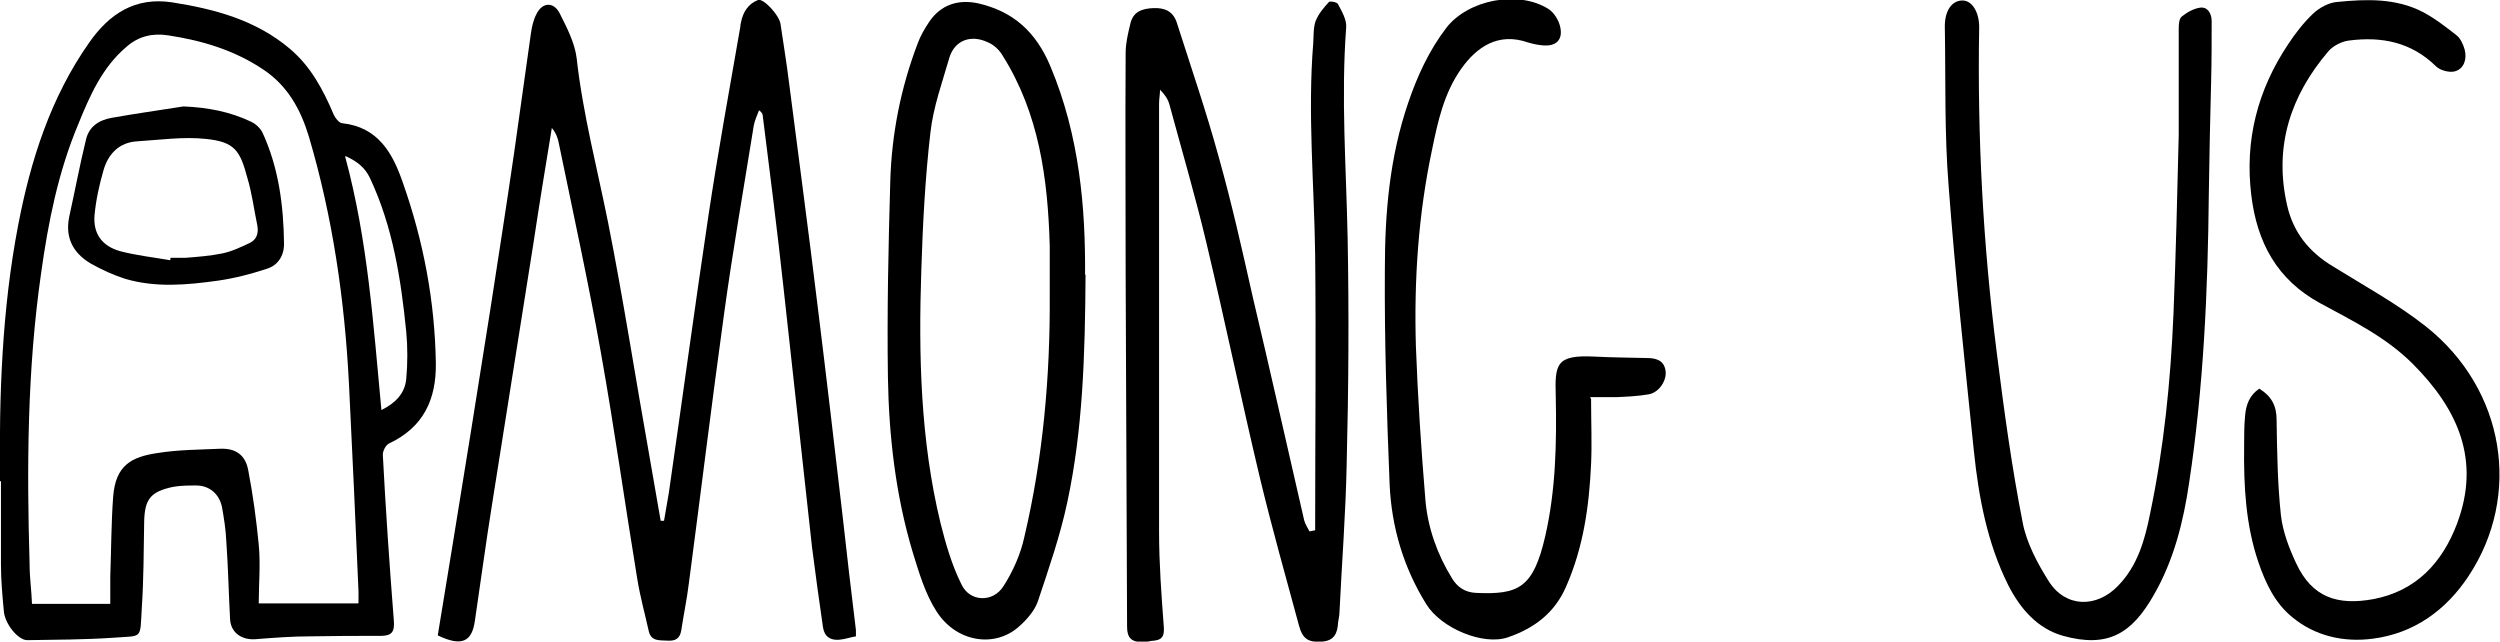 <svg id="Layer_1" xmlns="http://www.w3.org/2000/svg" version="1.1" viewBox="0 0 523.7 134.4">
  
  <path d="M139.1,109.1c.3-1.9.7-3.9,1-5.8,2.8-19.4,5.4-38.7,8.3-58.1,2-13.3,4.4-26.5,6.7-39.7,0-.2,0-.4.1-.7.4-2.2,1.5-4,3.6-4.8,1.1-.4,4.4,3.1,4.7,5,.6,4.1,1.3,8.3,1.8,12.4,2,15.6,4.1,31.2,6,46.9,1.8,14.5,3.5,29.1,5.2,43.7.9,8,1.8,16,2.8,24,0,.4,0,.8,0,1.3-1.2.2-2.3.6-3.4.7-1.9.2-3.2-.6-3.5-2.6-.8-5.6-1.6-11.2-2.3-16.8-2-18.2-4-36.4-6-54.6-1.3-11.9-2.8-23.7-4.3-35.6,0-.4-.1-.8-.8-1.3-.4,1.1-.9,2.1-1.1,3.2-2.1,13.1-4.4,26.2-6.2,39.3-2.6,18.8-4.9,37.7-7.4,56.6-.4,3.3-1.1,6.6-1.6,9.9-.3,1.8-1.4,2.2-2.9,2.1-1.6-.1-3.4.2-3.9-2-.8-3.6-1.8-7.2-2.4-10.9-2.6-15.8-4.8-31.6-7.6-47.3-2.6-14.7-5.8-29.2-8.8-43.8-.2-1.2-.6-2.3-1.5-3.4-1.3,7.9-2.6,15.8-3.8,23.8-2.9,18.3-5.8,36.6-8.7,54.9-1.3,8.1-2.4,16.3-3.6,24.4-.6,4.6-2.8,5.6-7.8,3.2,1-6,2-12.1,3-18.3,2.7-16.6,5.4-33.3,8-49.9,1.7-11,3.4-21.9,5-32.9,1.2-8.3,2.3-16.6,3.5-24.9.2-1.4.5-2.9,1.2-4.2,1.2-2.4,3.5-2.6,4.8-.2,1.5,3,3.2,6.2,3.6,9.5,1.3,11.7,4.3,23,6.6,34.5,3.2,16.1,5.7,32.4,8.6,48.6.8,4.6,1.6,9.2,2.4,13.8h.6-.1Z"></path>
  <path d="M0,100.8c-.2-17.9.4-35.9,3.8-53.6,2.6-13.6,6.8-26.8,14.9-38.3C22.9,2.9,28.3-.7,36.1.5c8.9,1.4,17.5,3.7,24.6,9.7,4.4,3.7,7,8.6,9.2,13.8.3.7,1.1,1.7,1.7,1.8,7.7.8,10.7,6.4,12.8,12.5,4.3,12.2,6.7,24.8,6.9,37.8.1,7.6-2.6,13.4-9.8,16.8-.7.3-1.4,1.7-1.3,2.5.6,11.5,1.4,23.1,2.3,34.6.2,2.3-.4,3.2-2.7,3.2-4.9,0-9.8,0-14.7.1-3.9,0-7.8.3-11.6.6-2.8.2-5.1-1.3-5.3-4.1-.3-5.5-.4-11-.8-16.5-.1-2.4-.5-4.8-.9-7.1-.6-2.8-2.7-4.5-5.4-4.5-1.6,0-3.3,0-4.9.3-4.7,1-5.9,2.6-6,7.3-.1,6-.1,12.1-.5,18.1-.4,6.7.3,5.7-6.1,6.2-5.9.4-11.9.4-17.9.5-1.9,0-4.7-3.4-4.9-6.1-.3-3.2-.6-6.5-.6-9.7,0-5.8,0-11.7,0-17.5H0ZM75.1,126.3v-2.4c-.6-14.5-1.3-29-2-43.5-.9-17.6-3.4-34.9-8.4-51.8-1.7-5.6-4.4-10.6-9.5-14-6.1-4.1-12.8-6.1-20-7.2-3.3-.5-6.2.2-8.7,2.4-5.1,4.3-7.7,10.3-10.1,16.2-4.2,10-6.3,20.5-7.8,31.3-2.9,20.2-3,40.5-2.4,60.9,0,2.8.4,5.5.5,8.3h16.4c0-2.1,0-3.9,0-5.7.2-5.6.2-11.2.6-16.7.5-6.7,3.9-8.4,9.3-9.2,4.3-.7,8.8-.7,13.2-.9,3.2-.1,5.2,1.3,5.8,4.5,1,5.2,1.7,10.4,2.2,15.6.4,4.1,0,8.2,0,12.3h20.8,0ZM72.3,32.8c4.8,17.7,5.9,35.3,7.6,53.1,3-1.5,4.9-3.5,5.2-6.5.3-3.3.3-6.7,0-9.9-1.1-11-2.8-22-7.6-32.2-1-2.1-2.5-3.4-5.1-4.6h0Z"></path>
  <path d="M275.5,110.8c0-19.2.2-38.3,0-57.4-.2-14.8-1.6-29.6-.4-44.4.1-1.5,0-3.2.5-4.6.6-1.5,1.7-2.8,2.8-4,.2-.2,1.7,0,1.9.5.8,1.5,1.8,3.2,1.7,4.8-1.1,14.7,0,29.3.3,44,.3,15.8.2,31.7-.2,47.5-.2,10.3-1,20.6-1.5,30.9,0,.8-.2,1.5-.3,2.3-.1,2.2-.8,3.8-3.3,4-2.8.2-4.1-.4-4.9-3.4-2.8-10.3-5.7-20.6-8.2-31-3.9-16.4-7.3-32.8-11.2-49.2-2.3-9.7-5.1-19.2-7.7-28.8-.3-1.2-1-2.2-2-3.2,0,1-.2,1.9-.2,2.9,0,29.9,0,59.8,0,89.7,0,6.7.5,13.3,1,20,.1,1.8-.3,2.6-2,2.8-.9,0-1.7.4-2.5.3-2.3,0-3.2-.9-3.2-3.2-.1-24.7-.2-49.4-.3-74.1,0-15.4-.1-30.7,0-46.1,0-2.1.5-4.1,1-6.2.6-2.5,2.5-3.1,4.8-3.2s4.1.6,4.9,3c3,9.4,6.2,18.7,8.8,28.2,2.7,9.6,4.9,19.4,7.1,29.2,3.7,15.6,7.2,31.3,10.8,46.9.2.8.7,1.5,1.1,2.3.4,0,.8-.2,1.2-.2h0Z"></path>
  <path d="M227.4,57.5c-.1,17.2-.6,32.6-3.8,47.6-1.5,7.1-3.9,14-6.2,20.9-.7,2-2.4,3.9-4,5.3-5.1,4.5-13.1,3.2-17.2-3.2-2.4-3.7-3.7-8.2-5-12.4-3.6-12-5-24.4-5.2-36.7-.2-13.7.1-27.4.5-41.2.3-9.8,2.2-19.4,5.7-28.6.6-1.7,1.5-3.2,2.5-4.7,2.4-3.5,6-4.7,10.2-3.8,7.4,1.7,12.1,6,15.1,13.1,6.2,14.7,7.4,30,7.3,43.8h0ZM219.9,62c0-3.5,0-7,0-10.5-.4-14-2.2-27.7-9.9-39.9-.7-1.2-1.9-2.3-3.2-2.8-3.5-1.6-6.8-.3-7.9,3.2-1.5,5.2-3.4,10.4-4,15.8-1.1,9.5-1.6,19.2-1.9,28.7-.6,17.8-.2,35.6,4,53,1.1,4.4,2.4,8.9,4.4,12.9,1.7,3.7,6.6,3.9,8.8.4,2-3.1,3.6-6.7,4.4-10.4,3.9-16.6,5.4-33.5,5.3-50.5h0Z"></path>
  <path d="M456.4,28.5V5.9c0-.8.1-2,.6-2.4,1.1-.9,2.5-1.7,3.9-1.9,1.6-.2,2.4,1.3,2.4,2.8,0,4,0,8.1-.1,12.1-.2,8.2-.4,16.3-.5,24.4-.2,20.1-1.1,40.2-4.1,60.1-1.2,8.2-3.2,16.3-7.4,23.6-4.6,8.1-9.6,11.2-19,8.6-5.4-1.5-9-5.7-11.5-10.6-4.4-8.8-6.2-18.4-7.2-28-1.9-18.5-3.9-37-5.3-55.6-.9-11.1-.6-22.3-.8-33.5,0-3.3,1.5-5.4,3.7-5.4,2,0,3.5,2.4,3.5,5.6-.4,22.9.8,45.6,3.7,68.3,1.5,11.9,3.1,23.7,5.4,35.4.8,4.3,3.1,8.6,5.5,12.4,3.5,5.5,10,5.6,14.5.9,4.1-4.2,5.6-9.6,6.7-15.1,2.9-13.8,4.3-27.8,4.9-41.8.5-12.5.8-25,1.1-37.5h.2,0Z"></path>
  <path d="M473.4,81.5c2.4,1.5,3.5,3.5,3.5,6.4.1,6.7.2,13.4.9,20,.4,3.5,1.7,6.9,3.2,10.1,3.3,7.1,8.6,8.9,16.2,7.5,8.9-1.7,14.4-7.6,17.5-15.8,5-13.3.2-24-9.3-33.5-5.6-5.6-12.6-9-19.4-12.7-9-4.9-13.2-12.7-14.4-22.6-1.4-11.5,1.3-22,7.7-31.6,1.5-2.3,3.3-4.6,5.3-6.5,1.3-1.2,3.3-2.3,5.1-2.4,6-.6,12.2-.8,17.8,2.1,2.5,1.3,4.8,3.1,7.1,4.9.8.6,1.4,1.9,1.7,3,.5,1.9-.1,3.9-1.9,4.5-1.1.4-3.2-.1-4.1-1-5.2-5.1-11.4-6.3-18.3-5.4-1.5.2-3.3,1.1-4.3,2.3-7.9,9.3-11.4,19.9-8.6,32.2,1.3,5.7,4.6,9.8,9.6,12.8,6.6,4.1,13.4,7.8,19.5,12.6,16.6,13.2,20.1,35.4,8.9,52.3-4.7,7.1-11.4,12-20.1,13.1-6.1.8-12.1-.6-16.8-4.5-3.6-2.9-5.6-7.1-7.1-11.5-2.7-7.9-3.1-16.1-3-24.4,0-2.1,0-4.2.2-6.3.2-2.3.9-4.3,3-5.7h0Z"></path>
  <path d="M333.3,83.6c0,4.8.2,9.2,0,13.6-.4,8.8-1.6,17.4-5.2,25.6-2.4,5.6-6.7,8.8-12.2,10.7-5.2,1.8-14-1.9-17.1-6.9-4.8-7.7-7.3-16.2-7.7-25.1-.6-15-1.1-30.1-1-45.1,0-11.8,1-23.5,4.9-34.9,1.9-5.6,4.4-11,8-15.7,4.6-5.9,15.1-7.9,21.4-3.9,1.1.7,2.1,2.3,2.4,3.6.7,2.8-.8,4.3-3.7,4-1-.1-2-.3-3-.6-6.3-2.2-10.8,1-14,5.5-3.6,5.1-4.9,11-6.1,16.9-2.9,13.6-3.8,27.4-3.4,41.2.4,10.8,1.1,21.5,2,32.3.5,5.8,2.5,11.4,5.6,16.4,1.1,1.8,2.7,2.9,5,3,8.9.4,12-1,14.5-11.9,2.2-9.6,2.4-19.4,2.2-29.2-.2-6.8,0-8.8,8.1-8.4,3.7.2,7.3.2,10.9.3,1.9,0,3.7.4,4,2.7.3,1.9-1.3,4.5-3.5,4.9-2.3.4-4.6.5-6.9.6-1.7,0-3.4,0-5.4,0h0Z"></path>
  <path d="M38.5,22.3c5,.2,9.7,1.1,14.1,3.2.9.4,1.9,1.3,2.4,2.3,3.4,7.4,4.4,15.3,4.5,23.3,0,2.5-1.3,4.5-3.6,5.2-3.3,1.1-6.8,2-10.3,2.5-6.5.9-13,1.5-19.4-.4-2.5-.8-4.9-1.9-7.2-3.2-3.7-2.2-5.4-5.4-4.5-9.8,1.2-5.4,2.2-10.8,3.5-16.1.6-2.7,2.6-4.1,5.3-4.6,5-.9,10.1-1.6,15.1-2.4h0ZM35.7,54.4s0-.3,0-.4c1.1,0,2.2,0,3.2,0,2.6-.2,5.1-.4,7.6-.9,2-.4,3.9-1.3,5.8-2.2,1.5-.7,1.9-2.1,1.6-3.7-.7-3.3-1.1-6.7-2.1-10-1.5-5.6-2.6-7.5-8.7-8.1-4.7-.5-9.5.2-14.3.5-3.8.2-6.1,2.6-7.1,6-.9,3.1-1.6,6.3-1.9,9.5-.3,3.8,1.5,6.4,5.3,7.5,3.4.9,7,1.3,10.5,1.9h0Z"></path>
</svg>